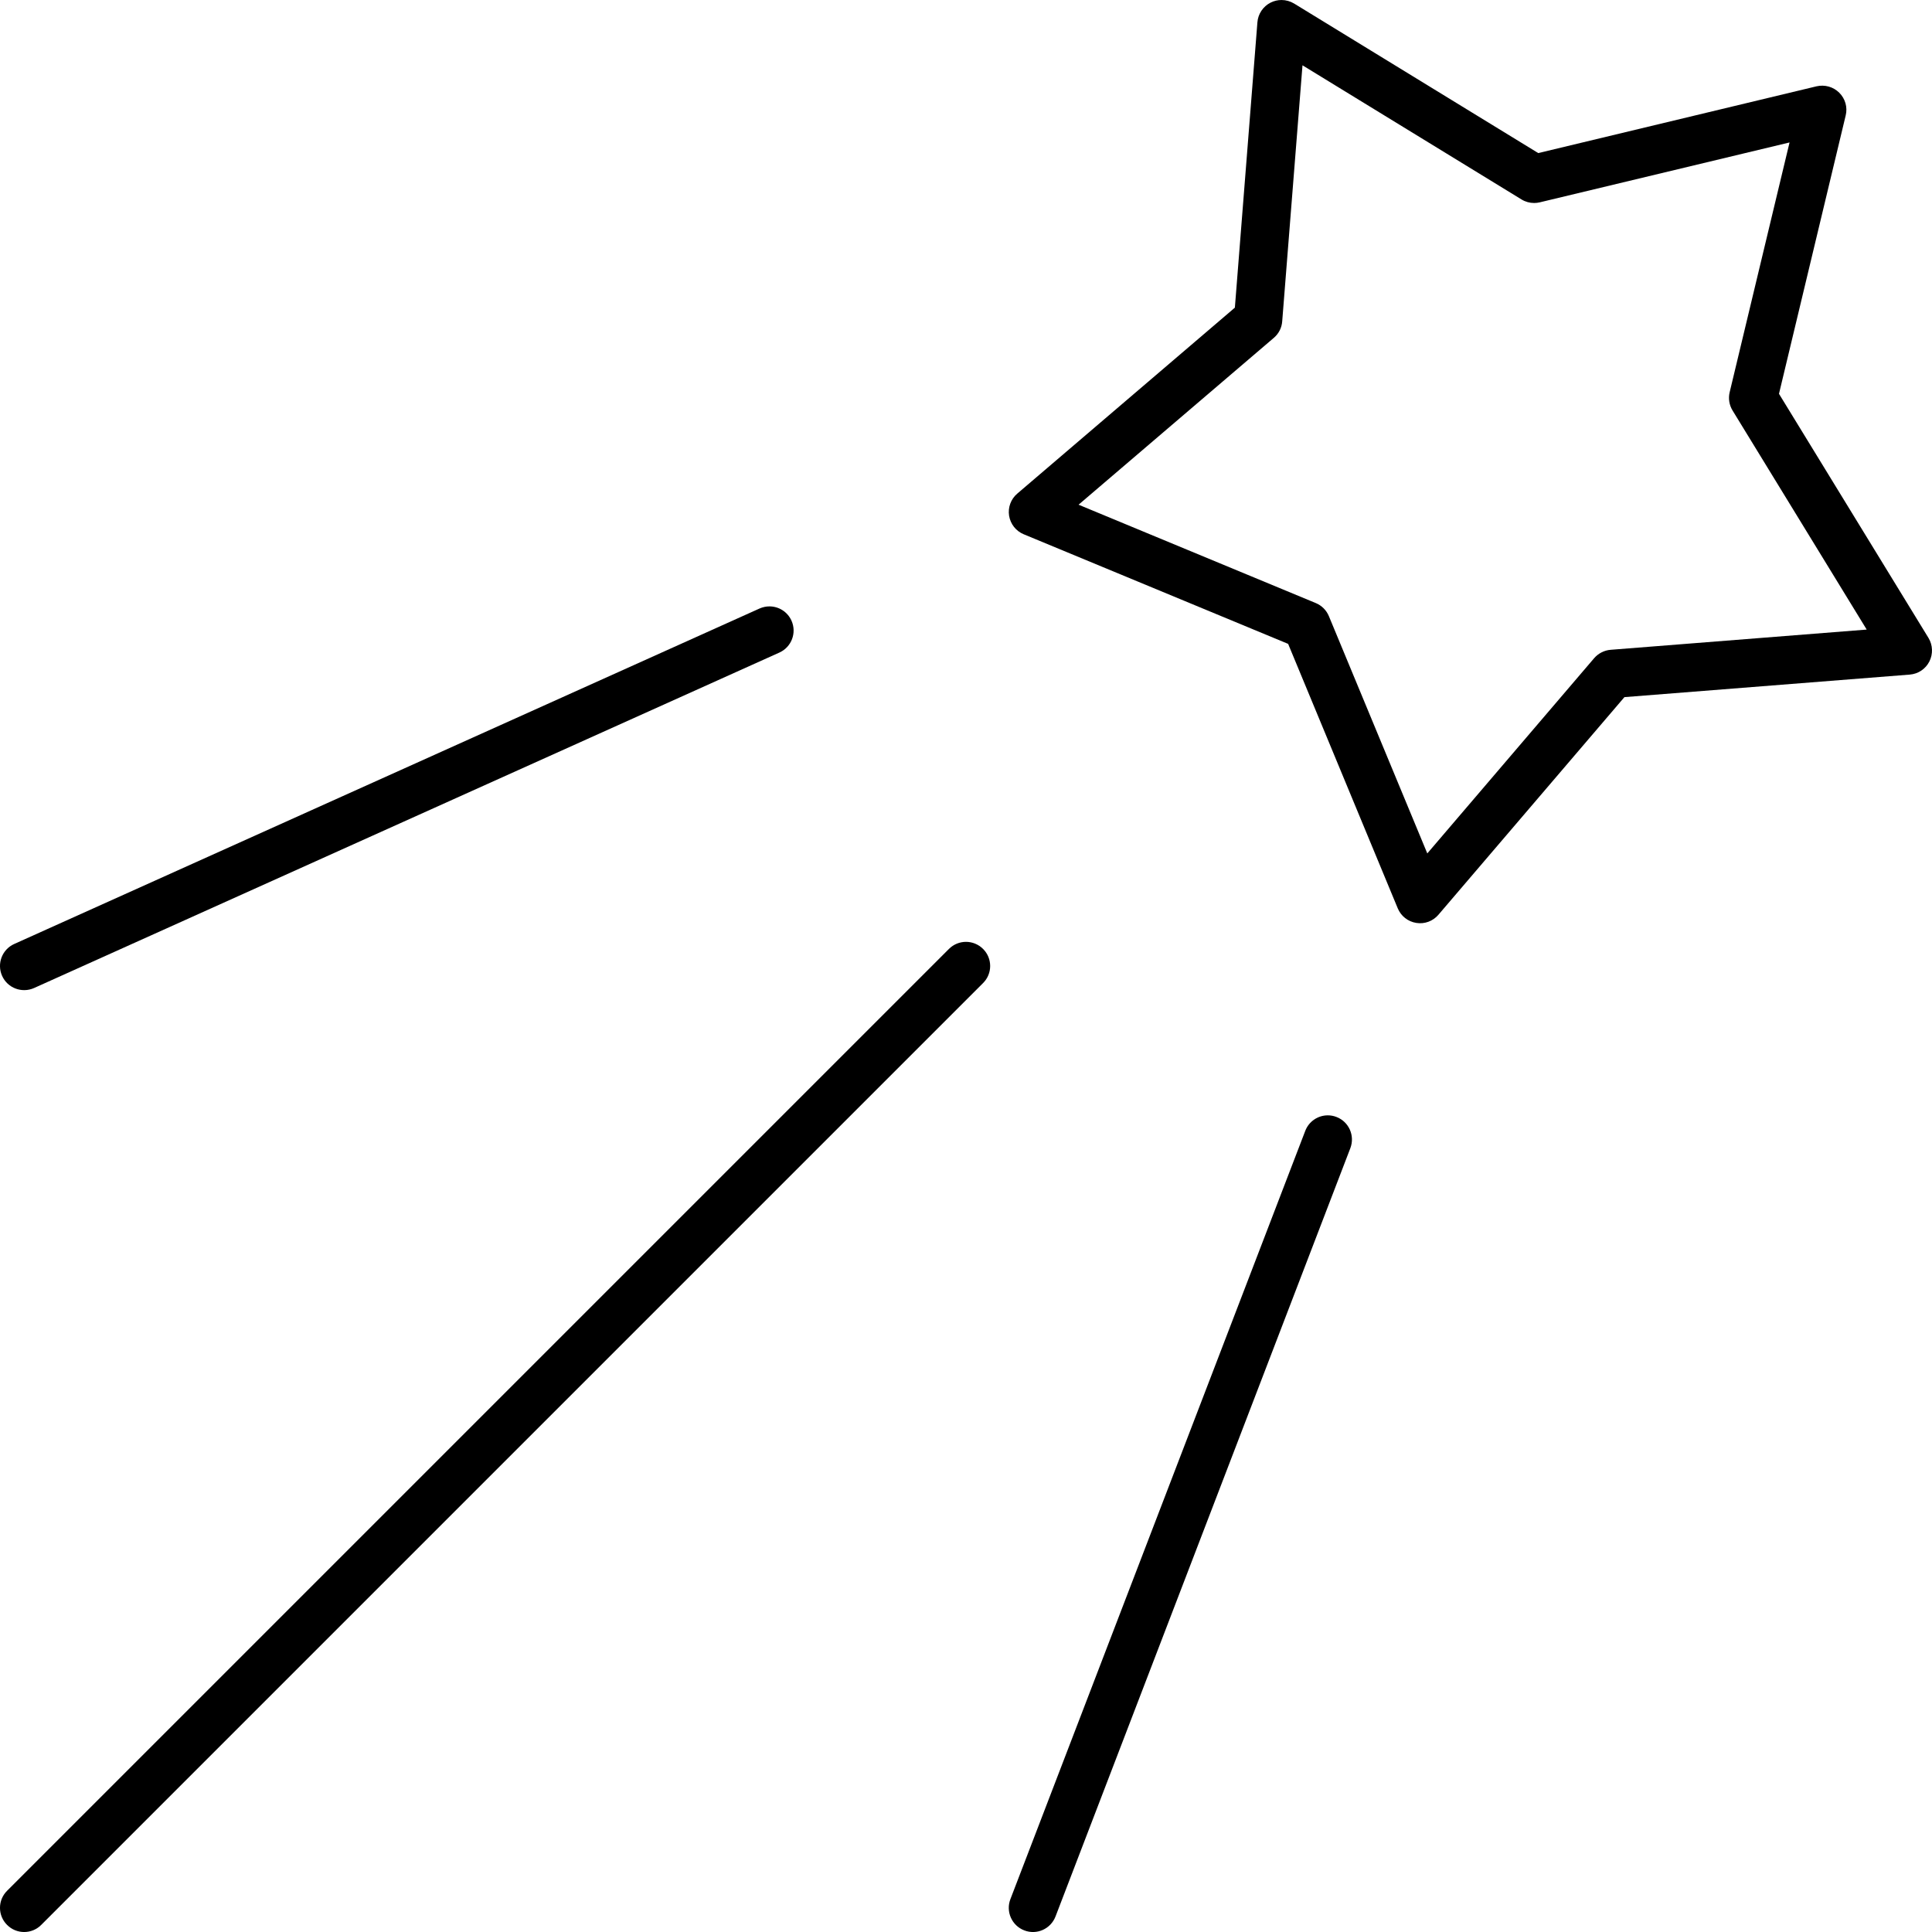 <?xml version="1.0" encoding="UTF-8"?> <svg xmlns="http://www.w3.org/2000/svg" width="30" height="30" viewBox="0 0 30 30" fill="none"> <path d="M20.095 0.055C20.035 0.019 19.967 7.19985e-05 19.899 7.20044e-05C19.841 7.20095e-05 19.782 0.014 19.729 0.041C19.613 0.1 19.535 0.216 19.525 0.346L19.175 4.777L15.796 7.665C15.697 7.749 15.649 7.879 15.669 8.008C15.69 8.137 15.775 8.246 15.896 8.296L20.002 9.998L21.704 14.104C21.754 14.225 21.863 14.311 21.992 14.331C22.121 14.352 22.251 14.304 22.336 14.204L25.224 10.825L29.655 10.475C29.785 10.465 29.9 10.388 29.959 10.272C30.018 10.155 30.013 10.017 29.945 9.905L27.624 6.115L28.66 1.792C28.691 1.666 28.653 1.532 28.56 1.44C28.468 1.348 28.335 1.311 28.208 1.34L23.886 2.377L20.095 0.055ZM27.788 2.212L26.858 6.091C26.835 6.187 26.851 6.289 26.903 6.374L28.986 9.776L25.01 10.09C24.911 10.098 24.819 10.145 24.754 10.22L22.163 13.252L20.635 9.568C20.597 9.476 20.524 9.403 20.433 9.365L16.748 7.837L19.78 5.246C19.856 5.181 19.903 5.09 19.91 4.99L20.225 1.014L23.626 3.097C23.686 3.134 23.754 3.152 23.822 3.152C23.851 3.152 23.881 3.149 23.909 3.142L27.788 2.212Z" fill="black"></path> <path d="M0.11 29.89C0.256 30.037 0.494 30.037 0.64 29.89L15.265 15.265C15.412 15.119 15.412 14.881 15.265 14.735C15.192 14.662 15.096 14.625 15 14.625C14.904 14.625 14.808 14.662 14.735 14.735L0.11 29.36C-0.037 29.506 -0.037 29.744 0.11 29.89Z" fill="black"></path> <path d="M16.39 29.759L20.968 17.829C21.042 17.635 20.946 17.418 20.752 17.344C20.708 17.327 20.663 17.319 20.618 17.319C20.467 17.319 20.325 17.411 20.268 17.56L15.689 29.491C15.615 29.684 15.712 29.901 15.905 29.975C16.099 30.05 16.315 29.953 16.39 29.759Z" fill="black"></path> <path d="M0.529 15.342L12.102 10.133C12.291 10.048 12.375 9.826 12.29 9.637C12.227 9.498 12.091 9.416 11.948 9.416C11.896 9.416 11.844 9.427 11.794 9.449L0.221 14.658C0.032 14.743 -0.052 14.965 0.033 15.154C0.118 15.343 0.34 15.426 0.529 15.342Z" fill="black"></path> </svg> 